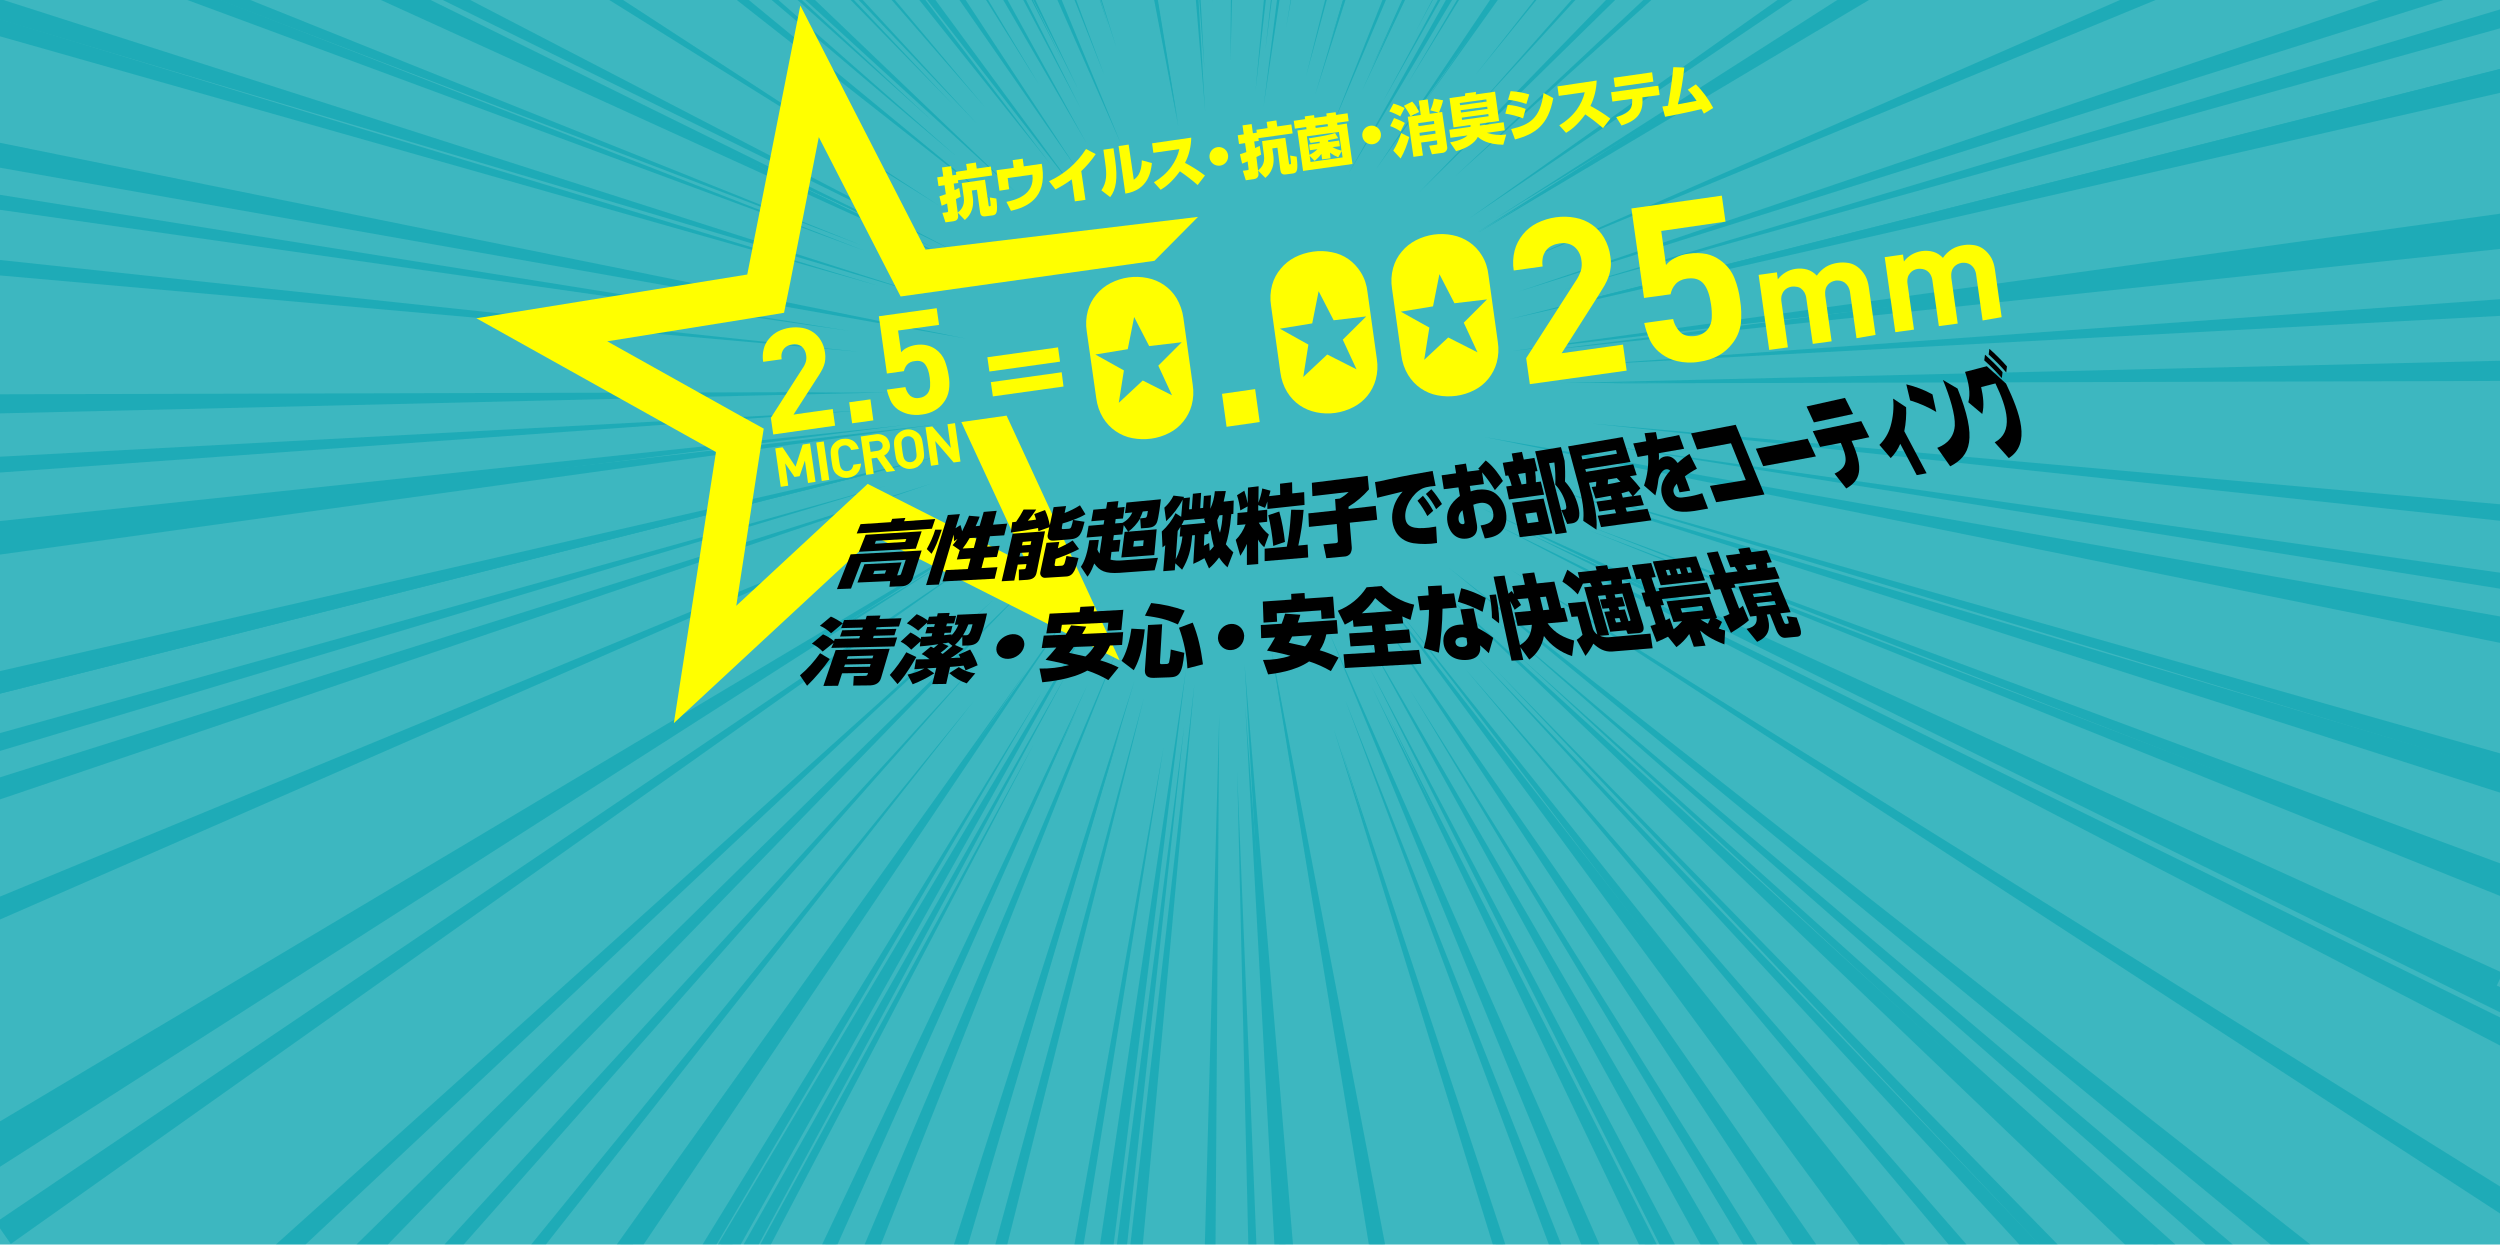 <?xml version="1.0" encoding="utf-8"?>
<!-- Generator: Adobe Illustrator 25.2.0, SVG Export Plug-In . SVG Version: 6.00 Build 0)  -->
<svg version="1.1" id="レイヤー_1" xmlns="http://www.w3.org/2000/svg" xmlns:xlink="http://www.w3.org/1999/xlink" x="0px"
	 y="0px" viewBox="0 0 1366 680" style="enable-background:new 0 0 1366 680;" xml:space="preserve">
<style type="text/css">
	.st0{fill:#3DB7C0;}
	.st1{clip-path:url(#SVGID_2_);}
	.st2{opacity:0.5;}
	.st3{fill:#00A0AE;}
	.st4{fill:#FFFF00;}
</style>
<g>
	<g id="レイヤー_2_1_">
		<g id="レイヤー_1-2">
			<rect class="st0" width="1366" height="680"/>
			<g>
				<defs>
					<rect id="SVGID_1_" width="1366" height="680"/>
				</defs>
				<clipPath id="SVGID_2_">
					<use xlink:href="#SVGID_1_"  style="overflow:visible;"/>
				</clipPath>
				<g class="st1">
					<g class="st2">
						<polygon class="st3" points="464,180.8 -358.1,63.6 -355.9,49.4 						"/>
						<polygon class="st3" points="1694.4,374.3 874.5,242.9 1696.6,360 						"/>
						<polygon class="st3" points="469.1,192.2 -332.1,121 -330.7,106.7 						"/>
						<polygon class="st3" points="1669.2,317 869.4,231.4 1670.6,302.6 						"/>
						<polygon class="st3" points="494.6,232.2 -203,320.7 -204.7,306.4 						"/>
						<polygon class="st3" points="1543.2,117.2 843.9,191.5 1541.5,102.9 						"/>
						<polygon class="st3" points="470.9,134.1 -325.1,-169.9 -319.9,-183.3 						"/>
						<polygon class="st3" points="1658.4,606.9 867.6,289.5 1663.7,593.5 						"/>
						<polygon class="st3" points="503.1,160.5 -163.9,-38 -159.6,-51.7 						"/>
						<polygon class="st3" points="1498.1,475.4 835.5,263.2 1502.4,461.6 						"/>
						<polygon class="st3" points="524.1,138.6 -59.7,-148.1 -53.2,-160.9 						"/>
						<polygon class="st3" points="1391.7,584.6 814.4,285.1 1398.2,571.7 						"/>
						<polygon class="st3" points="485.6,124 -252.3,-220.8 -246.1,-233.8 						"/>
						<polygon class="st3" points="1584.6,657.4 852.9,299.6 1590.8,644.4 						"/>
						<polygon class="st3" points="530.2,146.6 -29,-107.9 -22.9,-121 						"/>
						<polygon class="st3" points="1361.4,544.6 808.3,277.1 1367.5,531.6 						"/>
						<polygon class="st3" points="511.8,136.2 -121.3,-159.7 -115.1,-172.6 						"/>
						<polygon class="st3" points="1453.6,596.3 826.7,287.4 1459.8,583.3 						"/>
						<polygon class="st3" points="480.1,156.2 -278.4,-59.2 -274.4,-73 						"/>
						<polygon class="st3" points="1612.9,496.7 858.4,267.4 1616.9,482.9 						"/>
						<polygon class="st3" points="527.8,185 -39.3,84.7 -36.6,70.6 						"/>
						<polygon class="st3" points="1375.1,353.1 810.7,238.7 1377.8,338.9 						"/>
						<polygon class="st3" points="522.8,85.6 -67.6,-413.8 -58.2,-424.7 						"/>
						<polygon class="st3" points="1396.7,848.3 815.7,338 1406.1,837.4 						"/>
						<polygon class="st3" points="546.9,113.4 52.9,-274.7 61.9,-285.9 						"/>
						<polygon class="st3" points="1276.6,709.6 791.6,310.2 1285.7,698.3 						"/>
						<polygon class="st3" points="472.3,137 -317.9,-155.6 -312.8,-169.1 						"/>
						<polygon class="st3" points="1651.3,592.7 866.2,286.7 1656.4,579.2 						"/>
						<polygon class="st3" points="513.5,112.6 -113.2,-278.1 -105.5,-290.2 						"/>
						<polygon class="st3" points="1444,713.8 825,311 1451.7,701.7 						"/>
						<polygon class="st3" points="538.3,58.7 8.9,-549.3 19.9,-558.7 						"/>
						<polygon class="st3" points="1318.6,982.3 800.2,365 1329.6,972.9 						"/>
						<polygon class="st3" points="555.8,105.7 97,-313.3 106.9,-323.8 						"/>
						<polygon class="st3" points="1231.6,747.5 782.7,317.9 1241.5,737 						"/>
						<polygon class="st3" points="533.7,67.5 -13.8,-505.1 -3.3,-514.9 						"/>
						<polygon class="st3" points="1341.8,938.6 804.8,356.2 1352.3,928.7 						"/>
						<polygon class="st3" points="589.3,106.2 263.7,-311.9 275.2,-320.6 						"/>
						<polygon class="st3" points="1063.3,744.3 749.2,317.4 1074.8,735.6 						"/>
						<polygon class="st3" points="510,66.6 -132,-509.1 -122.3,-519.8 						"/>
						<polygon class="st3" points="1460.8,943.4 828.5,357.1 1470.5,932.7 						"/>
						<polygon class="st3" points="567.7,46.2 155.2,-612.7 167.5,-620.2 						"/>
						<polygon class="st3" points="1171,1043.9 770.8,377.5 1183.3,1036.3 						"/>
						<polygon class="st3" points="580.7,33.6 219.9,-675.9 232.7,-682.3 						"/>
						<polygon class="st3" points="1105.8,1106 757.8,390 1118.7,1099.6 						"/>
						<polygon class="st3" points="593.7,78.3 285.2,-452.1 297.7,-459.2 						"/>
						<polygon class="st3" points="1040.8,882.8 744.8,345.3 1053.3,875.8 						"/>
						<polygon class="st3" points="521,57.5 -77.3,-554.6 -67,-564.5 						"/>
						<polygon class="st3" points="1405.5,988.2 817.5,366.1 1415.8,978.2 						"/>
						<polygon class="st3" points="589.2,48.9 262.5,-599.8 275.4,-606.2 						"/>
						<polygon class="st3" points="1063.1,1029.8 749.3,374.8 1076,1023.5 						"/>
						<polygon class="st3" points="574.2,90 188.3,-393 199.6,-401.9 						"/>
						<polygon class="st3" points="1138.9,825.5 764.3,333.7 1150.2,816.7 						"/>
						<polygon class="st3" points="590.5,59.3 269.2,-547.4 282,-554 						"/>
						<polygon class="st3" points="1056.5,977.7 748,364.3 1069.3,971 						"/>
						<polygon class="st3" points="643.9,69.5 535.4,-498.7 549.6,-501.2 						"/>
						<polygon class="st3" points="789,924.8 694.6,354.2 803.1,922.3 						"/>
						<polygon class="st3" points="589,93.2 262.1,-377.3 274,-385.3 						"/>
						<polygon class="st3" points="1064.5,809 749.5,330.4 1076.4,800.9 						"/>
						<polygon class="st3" points="609.9,25.7 365.8,-716.4 379.5,-720.8 						"/>
						<polygon class="st3" points="959,1144.4 728.6,397.9 972.7,1140 						"/>
						<polygon class="st3" points="612.7,79.1 379.6,-448.8 392.9,-454.4 						"/>
						<polygon class="st3" points="945.6,878.1 725.8,344.5 958.9,872.4 						"/>
						<polygon class="st3" points="605.7,14.4 344.8,-772.9 358.5,-777.4 						"/>
						<polygon class="st3" points="980,1201 732.8,409.2 993.7,1196.6 						"/>
						<polygon class="st3" points="603.5,41.3 333.9,-638.4 347.4,-643.6 						"/>
						<polygon class="st3" points="991.1,1067.2 735,382.4 1004.6,1062 						"/>
						<polygon class="st3" points="662.5,2.2 628.4,-836.3 642.8,-836.7 						"/>
						<polygon class="st3" points="695.7,1260.4 676,421.5 710.1,1259.9 						"/>
						<polygon class="st3" points="643.6,66.6 533.8,-513.1 548,-515.6 						"/>
						<polygon class="st3" points="790.5,939.2 694.9,357.1 804.7,936.7 						"/>
						<polygon class="st3" points="658.5,61 608.2,-541.5 622.6,-542.6 						"/>
						<polygon class="st3" points="715.9,966.2 680,362.6 730.3,965.2 						"/>
						<polygon class="st3" points="686,49.7 745.6,-599.4 759.9,-597.9 						"/>
						<polygon class="st3" points="578.6,1021.6 652.6,373.9 592.9,1023 						"/>
						<polygon class="st3" points="702.7,15.4 829.2,-771.4 843.4,-769 						"/>
						<polygon class="st3" points="495.1,1192.7 635.8,408.2 509.3,1195.1 						"/>
						<polygon class="st3" points="691.4,27.3 772.8,-711.5 787.1,-709.8 						"/>
						<polygon class="st3" points="551.4,1133.5 647.1,396.3 565.7,1135.2 						"/>
						<polygon class="st3" points="690.4,58.3 767.8,-556.8 782.1,-554.8 						"/>
						<polygon class="st3" points="556.4,978.5 648.1,365.3 570.7,980.4 						"/>
						<polygon class="st3" points="658.1,38.1 606.2,-656.3 620.5,-657.2 						"/>
						<polygon class="st3" points="718,1080.8 680.4,385.5 732.3,1079.9 						"/>
						<polygon class="st3" points="672.3,33.5 677.3,-680 691.7,-679.8 						"/>
						<polygon class="st3" points="646.8,1103.4 666.2,390.2 661.2,1103.7 						"/>
						<polygon class="st3" points="718.6,51.7 909.2,-590.8 923,-586.5 						"/>
						<polygon class="st3" points="415.5,1010.2 619.9,371.9 429.3,1014.4 						"/>
						<polygon class="st3" points="749,38.1 1061.6,-659.8 1074.7,-653.8 						"/>
						<polygon class="st3" points="263.8,1077.4 589.5,385.5 276.9,1083.4 						"/>
						<polygon class="st3" points="725.9,26.5 945.6,-716.7 959.3,-712.5 						"/>
						<polygon class="st3" points="379.2,1136.1 612.6,397.1 392.9,1140.3 						"/>
						<polygon class="st3" points="727.6,69.9 954.2,-500.7 967.5,-495.2 						"/>
						<polygon class="st3" points="371,918.9 610.9,353.8 384.3,924.3 						"/>
						<polygon class="st3" points="736.7,95.1 1000.5,-375.4 1012.9,-368.2 						"/>
						<polygon class="st3" points="325.6,791.8 601.8,328.5 338,799 						"/>
						<polygon class="st3" points="713.5,42.1 883.6,-638.4 897.6,-634.8 						"/>
						<polygon class="st3" points="440.9,1058.4 625,381.5 454.9,1062.1 						"/>
						<polygon class="st3" points="744.2,49.6 1037.3,-602.1 1050.4,-596.1 						"/>
						<polygon class="st3" points="288.1,1019.7 594.3,374 301.2,1025.8 						"/>
						<polygon class="st3" points="755.4,55.9 1093.9,-571.3 1106.5,-564.3 						"/>
						<polygon class="st3" points="232,987.9 583.1,367.7 244.6,994.9 						"/>
						<polygon class="st3" points="778.4,24 1208.8,-730.8 1221.3,-723.5 						"/>
						<polygon class="st3" points="117.2,1147.2 560.1,399.6 129.7,1154.4 						"/>
						<polygon class="st3" points="769.2,45.6 1163,-623.2 1175.4,-615.8 						"/>
						<polygon class="st3" points="163.1,1039.4 569.3,378.1 175.5,1046.8 						"/>
						<polygon class="st3" points="751.8,92.5 1076.3,-389.1 1088.1,-380.9 						"/>
						<polygon class="st3" points="250.4,804.6 586.7,331.2 262.2,812.8 						"/>
						<polygon class="st3" points="773.5,17.2 1184.4,-764.5 1197.1,-757.7 						"/>
						<polygon class="st3" points="141.4,1181.3 565,406.4 154.1,1188.2 						"/>
						<polygon class="st3" points="806.2,40.9 1348.2,-647.4 1359.4,-638.4 						"/>
						<polygon class="st3" points="-20.9,1062 532.3,382.8 -9.6,1071 						"/>
						<polygon class="st3" points="777.6,57.1 1204.9,-565.9 1216.7,-557.6 						"/>
						<polygon class="st3" points="121.8,981.3 560.9,366.5 133.6,989.5 						"/>
						<polygon class="st3" points="775.3,105.2 1194.3,-326.1 1204.5,-315.9 						"/>
						<polygon class="st3" points="134,739.6 563.2,318.4 144.2,749.7 						"/>
						<polygon class="st3" points="801.6,64.6 1325.8,-529 1336.6,-519.3 						"/>
						<polygon class="st3" points="1.9,943 536.9,359 12.6,952.6 						"/>
						<polygon class="st3" points="795.2,96.2 1294.4,-371.4 1304.1,-360.8 						"/>
						<polygon class="st3" points="34.4,784.5 543.2,327.4 44.1,795.1 						"/>
						<polygon class="st3" points="802.7,119.4 1332.6,-256.1 1340.8,-244.2 						"/>
						<polygon class="st3" points="-2.3,667.9 535.8,304.2 5.9,679.7 						"/>
						<polygon class="st3" points="828.6,144.1 1463.1,-133.2 1468.7,-120 						"/>
						<polygon class="st3" points="-130.2,543.6 509.9,279.5 -124.6,556.9 						"/>
						<polygon class="st3" points="817.2,119.3 1405.4,-256.7 1413.1,-244.5 						"/>
						<polygon class="st3" points="-74.6,668.1 521.2,304.3 -66.9,680.3 						"/>
						<polygon class="st3" points="807,127 1354.1,-218.4 1361.7,-206.2 						"/>
						<polygon class="st3" points="-23.2,629.8 531.5,296.6 -15.6,642.1 						"/>
						<polygon class="st3" points="858.3,165.9 1612.8,-24.7 1616.2,-10.7 						"/>
						<polygon class="st3" points="-277.7,434.3 480.2,257.7 -274.3,448.3 						"/>
						<polygon class="st3" points="807.3,127.4 1355.9,-216.2 1363.5,-203.9 						"/>
						<polygon class="st3" points="-25,627.6 531.2,296.2 -17.4,639.8 						"/>
						<polygon class="st3" points="866.3,199.4 1653.8,142.8 1654.8,157.1 						"/>
						<polygon class="st3" points="-316.2,266.5 472.2,224.2 -315.4,280.9 						"/>
						<polygon class="st3" points="826,191.8 1452,104.8 1453.8,119.1 						"/>
						<polygon class="st3" points="-115.3,304.6 512.5,231.8 -113.5,318.8 						"/>
						<polygon class="st3" points="852.4,209.3 1584.7,191.9 1584.9,206.3 						"/>
						<polygon class="st3" points="-246.4,217.3 486.1,214.4 -246.2,231.7 						"/>
						<polygon class="st3" points="824,174.6 1441.1,18.8 1444.5,32.8 						"/>
						<polygon class="st3" points="-106,390.9 514.5,249 -102.6,404.9 						"/>
						<polygon class="st3" points="876.8,209.5 1706.9,192.8 1707.1,207.2 						"/>
						<polygon class="st3" points="-368.6,216.4 461.7,214.2 -368.4,230.8 						"/>
						<polygon class="st3" points="829.2,159.5 1466.8,-56.6 1471.3,-42.9 						"/>
						<polygon class="st3" points="-132.8,466.6 509.3,264.1 -128.3,480.3 						"/>
						<polygon class="st3" points="854.4,158.3 1593,-62.8 1597,-49 						"/>
						<polygon class="st3" points="-258.5,472.7 484.1,265.4 -254.5,486.5 						"/>
					</g>
				</g>
			</g>
			<polygon class="st4" points="525.3,230.6 527.2,234.8 561.4,308.6 488.9,271.9 474.1,264.4 461.9,275.7 402.3,331 414.7,250.6 
				417.3,234.2 402.8,226.2 331.8,186.5 412.1,173.6 428.4,170.9 431.7,154.7 447.4,74.9 484.5,147.2 492.1,162 630.8,142.5 
				654.6,118.5 505.7,136.4 437.3,3 408.3,150 260.3,173.9 391.2,247 368.2,395.1 478.1,293.2 611.8,360.8 550,227.1 			"/>
			<path class="st4" d="M441.5,263.9l-1.7-12.2l-2.9,8.5l-2.8,0.4l-5.1-7.4l1.7,12.2l-4.1,0.6l-3-21l4-0.6l7.1,10.6l3.9-12.1l4-0.6
				l3,21L441.5,263.9z"/>
			<path class="st4" d="M449,262.8l-3-21l4.1-0.6l3,21L449,262.8z"/>
			<path class="st4" d="M469.8,256.3c-0.3,0.9-0.8,1.6-1.4,2.3c-0.6,0.7-1.3,1.2-2.1,1.6c-0.8,0.4-1.8,0.7-2.7,0.8
				c-1.1,0.2-2.2,0.1-3.2-0.1c-1-0.3-1.9-0.7-2.8-1.4c-0.6-0.4-1.1-0.9-1.5-1.5c-0.4-0.6-0.7-1.2-0.9-1.8c-0.2-0.7-0.4-1.4-0.5-2.2
				c-0.1-0.8-0.3-1.6-0.4-2.5s-0.2-1.8-0.3-2.5c-0.1-0.7-0.1-1.5-0.1-2.2c0-0.7,0.1-1.4,0.3-2c0.2-0.7,0.6-1.3,1-1.9
				c0.6-0.8,1.4-1.5,2.3-2.1c0.9-0.5,2-0.9,3.1-1c0.9-0.1,1.9-0.1,2.8,0c0.9,0.2,1.7,0.5,2.5,0.9c0.8,0.5,1.5,1.1,2,1.8
				c0.6,0.8,1.1,1.8,1.4,2.8l-4.2,0.6c-0.3-0.8-0.8-1.5-1.5-2c-0.7-0.5-1.6-0.7-2.5-0.5c-0.5,0.1-1,0.2-1.5,0.5
				c-0.4,0.2-0.7,0.6-1,0.9c-0.2,0.2-0.3,0.5-0.4,0.8c-0.1,0.4-0.2,0.7-0.2,1.1c0,0.6,0,1.1,0.1,1.7c0.1,0.7,0.2,1.5,0.3,2.5
				s0.3,1.8,0.4,2.5c0.1,0.6,0.2,1.1,0.4,1.6c0.1,0.4,0.3,0.7,0.5,1c0.2,0.2,0.4,0.5,0.6,0.7c0.4,0.3,0.8,0.5,1.2,0.6
				c0.5,0.1,1,0.2,1.6,0.1c0.9-0.1,1.7-0.5,2.3-1.2c0.5-0.7,0.8-1.5,0.9-2.3l4.2-0.6C470.4,254.3,470.2,255.3,469.8,256.3z"/>
			<path class="st4" d="M484.5,257.9l-5.3-7.8l-3,0.4l1.2,8.4l-4.1,0.6l-3-21l8.2-1.2c1-0.2,2-0.1,2.9,0.1c0.8,0.2,1.6,0.6,2.4,1.1
				c0.7,0.5,1.2,1.1,1.6,1.9c0.4,0.8,0.7,1.6,0.8,2.4c0.1,0.7,0.1,1.3,0,2c-0.2,1.2-0.8,2.2-1.7,3.1c-0.4,0.4-0.9,0.7-1.4,1l6,8.4
				L484.5,257.9z M481.1,241.4c-0.7-0.5-1.5-0.6-2.3-0.5l-3.9,0.5l0.8,5.5l3.9-0.6c0.8-0.1,1.5-0.5,2.1-1.1c0.5-0.6,0.7-1.4,0.5-2.1
				C482.2,242.5,481.8,241.9,481.1,241.4L481.1,241.4z"/>
			<path class="st4" d="M504.8,246.9c0.1,0.7,0.1,1.5,0.1,2.2c0,0.7-0.1,1.4-0.4,2c-0.2,0.7-0.6,1.3-1,1.9c-0.6,0.8-1.4,1.5-2.2,2.1
				c-1,0.5-2,0.9-3.1,1c-2.1,0.4-4.3-0.2-6-1.5c-0.6-0.4-1.1-0.9-1.5-1.5c-0.4-0.6-0.7-1.2-0.9-1.9c-0.2-0.7-0.4-1.4-0.5-2.2
				c-0.1-0.8-0.3-1.6-0.4-2.5s-0.2-1.8-0.3-2.5c-0.1-0.7-0.1-1.5-0.1-2.2c0-0.7,0.1-1.4,0.3-2c0.2-0.7,0.6-1.3,1-1.9
				c0.6-0.8,1.4-1.5,2.3-2.1c2.8-1.7,6.4-1.6,9.1,0.5c0.6,0.4,1.1,0.9,1.5,1.5c0.4,0.6,0.7,1.2,0.9,1.8c0.2,0.7,0.4,1.4,0.5,2.2
				c0.1,0.8,0.3,1.6,0.4,2.5S504.7,246.1,504.8,246.9z M500,242.4c-0.1-0.5-0.2-1.1-0.4-1.6c-0.1-0.4-0.3-0.7-0.5-1
				c-0.2-0.2-0.4-0.5-0.6-0.6c-0.4-0.3-0.8-0.5-1.2-0.7c-1-0.3-2.1-0.1-3.1,0.4c-0.4,0.3-0.7,0.6-1,1c-0.2,0.2-0.3,0.5-0.4,0.8
				c-0.1,0.4-0.2,0.7-0.2,1.1c0,0.6,0,1.1,0.1,1.7c0.1,0.7,0.2,1.5,0.3,2.5s0.3,1.8,0.4,2.5c0.1,0.5,0.2,1.1,0.4,1.6
				c0.1,0.4,0.3,0.7,0.5,1c0.2,0.2,0.4,0.5,0.6,0.7c0.4,0.3,0.8,0.5,1.2,0.6c0.5,0.1,1.1,0.2,1.6,0.1c0.5-0.1,1-0.2,1.5-0.5
				c0.4-0.3,0.7-0.6,1-1c0.2-0.2,0.3-0.5,0.4-0.8c0.1-0.4,0.2-0.7,0.2-1.1c0-0.6,0-1.1-0.1-1.7c-0.1-0.7-0.2-1.5-0.3-2.5
				S500.1,243.1,500,242.4z"/>
			<path class="st4" d="M521.1,252.7L511,241l1.8,12.9l-4.1,0.6l-3-21l3.7-0.5l10.1,11.7l-1.8-12.9l4.1-0.6l3,21L521.1,252.7z"/>
			<path class="st4" d="M422.5,237.4l-1.3-9.1l17.3-27c0.8-1.1,1.4-2.3,1.8-3.6c0.3-1.1,0.4-2.3,0.2-3.5c-0.2-1.8-1-3.6-2.4-4.8
				c-1.5-1.2-3.4-1.6-5.2-1.2c-0.8,0.1-1.6,0.4-2.4,0.7c-1.6,0.7-2.8,2.1-3.3,3.9c-0.3,1.1-0.3,2.3-0.1,3.5l-10.1,1.4
				c-0.4-2.3-0.3-4.7,0.3-7c0.5-2.1,1.5-4,2.9-5.6c1.4-1.7,3-3,4.9-4c4.2-2.1,8.9-2.7,13.5-1.9c2.1,0.4,4.1,1.2,5.8,2.4
				c1.7,1.2,3.2,2.8,4.2,4.6c1.2,2,1.9,4.3,2.2,6.6c0.2,1.2,0.2,2.4,0.1,3.7c-0.1,1.1-0.3,2.2-0.7,3.2c-0.4,1.1-0.9,2.2-1.5,3.2
				c-0.6,1.1-1.3,2.2-2.1,3.4l-13,20.2l21.4-3l1.3,9.1L422.5,237.4z"/>
			<path class="st4" d="M465.6,231.3l-1.6-11.5l11.6-1.6l1.6,11.5L465.6,231.3z"/>
			<path class="st4" d="M518.5,213.1c-0.4,2.6-1.4,5-3.1,7.1c-1.2,1.6-2.7,2.9-4.4,3.9c-2.2,1.3-4.6,2.1-7.2,2.4
				c-2.5,0.4-5.2,0.3-7.7-0.3c-1.9-0.5-3.7-1.3-5.4-2.4c-1.8-1.3-3.3-3-4.2-5.1c-0.8-1.9-1.5-3.8-1.9-5.8l10.1-1.4
				c0.4,1.8,1.3,3.5,2.7,4.8c1.4,1.1,3.2,1.5,5,1.1c1.8-0.2,3.4-1.1,4.5-2.5c0.8-1.1,1.2-2.4,1.3-3.7c0.1-1.6,0-3.2-0.2-4.9
				c-0.4-3.2-1.3-5.6-2.5-7.2c-1.2-1.6-3.1-2.2-5.6-1.8c-1.7,0.1-3.3,0.8-4.4,2.1c-0.8,1-1.3,2.1-1.6,3.4l-9.3,1.3l-4.4-31.3
				l31.6-4.4l1.3,9.1l-22.4,3.1l1.7,11.9c0.8-1,1.8-1.8,3-2.4c1.5-0.8,3.2-1.3,4.9-1.6c2.1-0.3,4.2-0.3,6.2,0.2
				c1.7,0.4,3.3,1.1,4.7,2.1c2.3,1.6,4.1,3.9,5.1,6.5c0.9,2.5,1.6,5,2,7.6C518.8,207.6,518.9,210.4,518.5,213.1z"/>
			<path class="st4" d="M579.2,197.6l-38.6,5.4l-1.1-7.8l38.6-5.4L579.2,197.6z M581.1,211.2l-38.6,5.4l-1.1-7.8l38.7-5.4
				L581.1,211.2z"/>
			<path class="st4" d="M670.2,233.2l-2.5-18l18.1-2.6l2.5,18L670.2,233.2z"/>
			<path class="st4" d="M835.9,209.9l-2-14.2l27.1-42.2c1.2-1.7,2.1-3.6,2.8-5.6c0.5-1.8,0.6-3.7,0.3-5.5c-0.3-2.9-1.6-5.6-3.8-7.5
				c-2.1-1.7-4.8-2.4-8.2-1.9c-1.3,0.2-2.6,0.5-3.8,1.1c-1.2,0.5-2.3,1.3-3.2,2.3c-0.9,1.1-1.6,2.4-2,3.8c-0.4,1.8-0.5,3.6-0.2,5.4
				l-15.8,2.2c-0.6-3.6-0.4-7.4,0.5-10.9c0.8-3.2,2.4-6.2,4.5-8.8c2.1-2.6,4.7-4.7,7.7-6.2c6.5-3.2,13.9-4.3,21-2.9
				c3.3,0.6,6.4,1.9,9.1,3.8c2.7,1.9,4.9,4.3,6.6,7.2c1.8,3.2,3,6.6,3.4,10.2c0.3,1.9,0.4,3.8,0.2,5.7c-0.2,1.7-0.5,3.4-1.1,5.1
				c-0.6,1.7-1.4,3.4-2.3,5c-1,1.7-2.1,3.5-3.3,5.4L853.3,193l33.5-4.7l2,14.2L835.9,209.9z"/>
			<path class="st4" d="M951.2,176.9c-0.6,4-2.2,7.8-4.8,11c-1.9,2.4-4.2,4.5-6.9,6.1c-3.4,2-7.3,3.2-11.2,3.7
				c-4,0.7-8.1,0.5-12-0.4c-3-0.7-5.8-2-8.3-3.8c-2.8-2-5.1-4.7-6.6-7.9c-1.3-2.9-2.3-6-3-9.1l15.8-2.2c0.6,2.9,2.1,5.5,4.2,7.5
				c1.9,1.6,4.5,2.2,7.8,1.8c2.8-0.3,5.4-1.7,7.1-3.9c1.2-1.7,1.9-3.7,2-5.8c0.1-2.5,0-5.1-0.4-7.6c-0.7-5-2-8.8-4-11.2
				s-4.9-3.4-8.7-2.9c-3.2,0.4-5.5,1.5-6.9,3.3c-1.3,1.5-2.1,3.3-2.5,5.3l-14.5,2l-6.9-48.9l49.4-7l2,14.2l-35.1,5.1l2.6,18.6
				c1.3-1.6,2.9-2.8,4.8-3.8c2.4-1.3,5-2.1,7.7-2.4c3.2-0.5,6.5-0.4,9.7,0.2c2.6,0.6,5.1,1.7,7.3,3.3c3.6,2.5,6.4,6,8,10.1
				c1.5,3.8,2.5,7.8,3,11.9C951.5,168.3,951.6,172.6,951.2,176.9z"/>
			<path class="st4" d="M1014.4,184.8l-3.5-24.8c-0.1-1.2-0.5-2.4-1.1-3.5c-0.5-0.8-1.1-1.5-1.9-2.1c-0.7-0.5-1.5-0.8-2.4-1
				c-0.8-0.1-1.6-0.2-2.4-0.1c-0.8,0.1-1.6,0.4-2.3,0.7c-0.8,0.4-1.4,0.9-2,1.5c-0.6,0.7-1.1,1.6-1.3,2.5c-0.3,1.1-0.3,2.3-0.2,3.5
				l3.5,25l-10.3,1.4l-3.5-24.7c-0.1-1.2-0.5-2.4-1.1-3.5c-0.5-0.8-1.1-1.5-1.9-2.1c-0.7-0.5-1.5-0.8-2.4-0.9
				c-0.8-0.1-1.6-0.2-2.5-0.1c-0.8,0.1-1.6,0.4-2.3,0.7c-0.8,0.4-1.4,0.9-2,1.6c-0.6,0.7-1,1.6-1.3,2.5c-0.3,1.2-0.3,2.4-0.1,3.6
				l3.5,24.8l-10.2,1.4l-5.8-41l10-1.4l0.5,3.8c1.2-1.5,2.6-2.8,4.3-3.8c1.6-1,3.5-1.6,5.4-1.9c2.1-0.3,4.3-0.2,6.4,0.4
				c2,0.6,3.8,1.8,5.2,3.3c1.3-1.9,3-3.5,5-4.8c2-1.2,4.3-1.9,6.6-2.2c1.9-0.3,3.9-0.2,5.8,0.1c1.7,0.3,3.3,1,4.8,2.1
				c1.8,1.3,3.2,3,4.3,4.9c1,1.9,1.6,4,1.9,6.1l3.7,26.2L1014.4,184.8z"/>
			<path class="st4" d="M1083.3,175.1l-3.5-24.8c-0.1-1.2-0.5-2.4-1.1-3.5c-0.5-0.8-1.1-1.5-1.9-2.1c-0.7-0.5-1.5-0.8-2.4-1
				c-0.8-0.1-1.6-0.2-2.4-0.1c-0.8,0.1-1.6,0.4-2.3,0.7c-0.8,0.4-1.4,0.9-2,1.5c-0.6,0.7-1.1,1.6-1.3,2.5c-0.3,1.1-0.3,2.3-0.2,3.5
				l3.5,25l-10.3,1.4l-3.5-24.7c-0.1-1.2-0.5-2.4-1.1-3.5c-0.9-1.6-2.5-2.7-4.3-3c-0.8-0.1-1.6-0.2-2.5-0.1
				c-0.8,0.1-1.6,0.4-2.3,0.7c-0.8,0.4-1.4,0.9-2,1.6c-0.6,0.7-1.1,1.6-1.3,2.5c-0.3,1.2-0.3,2.4-0.1,3.6l3.5,24.8l-10.2,1.4
				l-5.8-41l10-1.4l0.5,3.8c2.3-3.1,5.8-5.1,9.7-5.7c2.1-0.3,4.3-0.2,6.4,0.4c2,0.6,3.8,1.8,5.2,3.3c1.3-1.9,3-3.5,5-4.8
				c2-1.2,4.3-1.9,6.6-2.2c1.9-0.3,3.9-0.2,5.8,0.1c1.7,0.3,3.3,1,4.8,2.1c1.8,1.3,3.2,3,4.3,4.9c1,1.9,1.6,4,1.9,6.1l3.7,26.2
				L1083.3,175.1z"/>
			<path class="st4" d="M642.9,163c-3.5-5.8-9.3-9.8-16-11.1c-6.8-1.4-13.9-0.4-20.1,2.8c-2.9,1.5-5.6,3.6-7.7,6.2
				c-2.2,2.6-3.8,5.6-4.7,8.9c-1,3.7-1.2,7.5-0.6,11.3l5.2,36.5c0.5,3.8,1.7,7.4,3.7,10.7c1.8,2.9,4.1,5.4,6.9,7.3
				c2.8,1.9,5.8,3.2,9.1,3.8c6.8,1.3,13.9,0.4,20.1-2.8c3-1.5,5.6-3.6,7.7-6.2c2.1-2.6,3.7-5.6,4.6-8.9c1-3.7,1.2-7.5,0.6-11.3
				l-5.1-36.5C646.1,169.9,644.8,166.3,642.9,163z M632.9,199.8l7.5,16.2l-16-8.1l-13.1,12.2l2.8-17.7l-15.6-8.7l17.7-2.9l3.5-17.6
				l8.2,15.9l17.8-2.1L632.9,199.8z"/>
			<path class="st4" d="M743.6,148.9c-1.8-2.9-4.1-5.4-6.8-7.3c-2.7-1.9-5.8-3.2-9.1-3.8c-3.4-0.7-6.9-0.8-10.3-0.3
				c-3.4,0.5-6.8,1.5-9.9,3.1c-2.9,1.5-5.6,3.6-7.7,6.2c-2.2,2.6-3.8,5.6-4.7,8.9c-1,3.7-1.2,7.5-0.6,11.3l5.1,36.5
				c0.5,3.8,1.7,7.4,3.7,10.7c1.8,2.9,4.1,5.4,6.9,7.3c2.8,1.9,5.8,3.1,9.1,3.8c6.8,1.4,13.9,0.4,20.1-2.8c6-3,10.5-8.5,12.3-15.1
				c1-3.7,1.2-7.5,0.6-11.3l-5.1-36.5C746.8,155.8,745.6,152.1,743.6,148.9z M733.7,185.6l7.5,16.2l-16-8.1L712.1,206l2.8-17.7
				l-15.6-8.7l17.7-2.9l3.5-17.6l8.2,15.9l17.8-2.1L733.7,185.6z"/>
			<path class="st4" d="M809.7,139.6c-3.5-5.8-9.3-9.8-16-11.1c-6.8-1.4-13.9-0.4-20.1,2.8c-2.9,1.5-5.6,3.6-7.7,6.2
				c-2.2,2.6-3.8,5.6-4.7,8.9c-1,3.7-1.2,7.5-0.6,11.3l5.1,36.5c0.5,3.8,1.7,7.4,3.7,10.7c1.8,2.9,4.1,5.4,6.9,7.3
				c2.8,1.9,5.8,3.2,9.1,3.8c6.8,1.3,13.9,0.4,20.1-2.8c3-1.5,5.6-3.6,7.7-6.2c2.1-2.6,3.7-5.6,4.6-8.9c1-3.7,1.2-7.5,0.6-11.3
				l-5.1-36.5C812.9,146.5,811.7,142.8,809.7,139.6z M799.8,176.3l7.5,16.2l-16-8.1l-13.1,12.2L781,179l-15.6-8.7l17.6-2.9l3.5-17.6
				l8.2,15.9l17.8-2.1L799.8,176.3z"/>
			<path class="st4" d="M523.3,116.2l0.2,1.4c0.3,2.3-1.1,3.1-2.6,3.3l-4.3,0.6l-1.7-5.2l2.4-0.3c0.8-0.1,0.8-0.4,0.7-1l-0.5-3.8
				c-1.5,0.7-2.3,0.9-3,1.2l-1.2-5.1c0.9-0.3,2-0.7,3.5-1.2l-0.7-4.9l-3.3,0.5l-0.7-4.8l3.3-0.5l-0.7-4.9l5-0.7l0.7,5l2.1-0.3
				l-0.2-1.6l6.1-0.9l-0.5-3.4l5.3-0.8l0.5,3.3l7.7-1.1l0.7,4.9l-18.7,2.6l0.2,1.5l-2.5,0.3l0.5,3.6c1-0.5,1.7-0.8,2.5-1.2l0.8,4.8
				c-0.7,0.4-1.5,0.8-2.6,1.3L523.3,116.2c1.4-1.2,4-3.4,3.3-8.5l-1.1-7.7l12.7-1.8l2,14c0,0.3,0.1,0.6,0.5,0.5s0.6-0.1,0.6-0.5
				c-0.1-1.4-0.2-2.9-0.5-4.3l3.6,0.6c0.9,7.6,0.2,8.9-2.1,9.2l-3.8,0.5c-2.1,0.3-2.8-0.7-3-2.3l-1.7-12.2l-2.8,0.4l0.5,3.4
				c1.2,8.1-3,11.5-4.3,12.7L523.3,116.2z"/>
			<path class="st4" d="M569.2,89.5l0.3,1.9c2.4,16.8-8.3,21.8-17.1,23.8l-2.5-4.9c4.2-0.9,15.7-3.4,14.2-14.9l-13.5,1.9l0.8,6.1
				l-5.3,0.8L544.5,93l9.4-1.3l-0.6-4.2l5.5-0.8l0.6,4.2L569.2,89.5z"/>
			<path class="st4" d="M593.1,109.2l-5.8,0.8l-1.7-12c-2.8,2.1-5.8,3.9-8.9,5.5l-3.5-4.5c8.3-3.8,15.3-9.9,20.2-17.6l5.3,2.8
				c-2.3,3.4-4.9,6.5-7.9,9.3L593.1,109.2z"/>
			<path class="st4" d="M609.4,87.9c1.3,9.6,0.5,15.6-2.8,19.8l-4.8-3.7c3-4.4,3-8.8,2.1-14.9l-1-7.3l5.5-0.8L609.4,87.9z
				 M619.5,98.2c1.5-1.1,4.3-3.2,4.4-10.6l5.5,1.5c-0.5,5-2.2,14.7-14.5,16.7l-3.7-26l5.5-0.8L619.5,98.2z"/>
			<path class="st4" d="M650.9,75.2c-0.1,4.8-1.2,9.6-3.4,13.8c3.8,2,7.5,4.3,10.9,6.9l-4,5.2c-3.1-2.7-6.3-5.2-9.7-7.5
				c-4.4,6-8,8.6-10.5,10.1l-3.7-4.1c3.7-2.2,7-5,9.5-8.5c2.1-2.9,3.6-6.1,4.4-9.6l-14.2,2l-0.7-5.2L650.9,75.2z"/>
			<path class="st4" d="M671,84.7c0.4,2.8-1.5,5.4-4.3,5.8s-5.4-1.5-5.8-4.3c-0.4-2.8,1.5-5.4,4.3-5.8c0,0,0,0,0,0
				C668,80,670.6,81.9,671,84.7C671,84.7,671,84.7,671,84.7z"/>
			<path class="st4" d="M687.4,93.2l0.2,1.4c0.3,2.3-1.1,3.1-2.6,3.3l-4.3,0.6l-1.6-5.2l2.4-0.3c0.8-0.1,0.8-0.4,0.7-1l-0.5-3.8
				c-1.5,0.7-2.3,0.9-3,1.2l-1.2-5.1c0.9-0.3,2-0.7,3.5-1.2l-0.7-4.9l-3.3,0.5l-0.7-4.8l3.3-0.5l-0.7-4.9l5-0.7l0.7,5l2.1-0.3
				l-0.2-1.6l6.1-0.9l-0.5-3.4l5.3-0.8l0.5,3.3l7.7-1.1l0.7,4.9l-18.7,2.6l0.2,1.5l-2.5,0.3l0.5,3.6l2.5-1.2l0.8,4.8
				c-0.7,0.4-1.5,0.8-2.6,1.3L687.4,93.2c1.3-1.2,4-3.4,3.2-8.5l-1-7.6l12.7-1.8l2,14c0,0.3,0.1,0.6,0.5,0.5s0.6-0.1,0.6-0.5
				c-0.1-1.4-0.2-2.9-0.5-4.3l3.6,0.6c0.9,7.6,0.2,8.9-2.1,9.2l-3.8,0.5c-2.1,0.3-2.8-0.7-3-2.3L698,80.7l-2.8,0.4l0.5,3.4
				c1.2,8.1-3,11.5-4.3,12.7L687.4,93.2z"/>
			<path class="st4" d="M735.9,67.5l3.1,22.1l-27,3.8l-3.1-22.1l5-0.7l-0.2-1.2l-6.2,0.9l-0.6-4.3l6.2-0.9l-0.2-1.5l5.1-0.7l0.2,1.5
				l6.7-0.9l-0.2-1.5l5.1-0.7l0.2,1.5l6.3-0.9l0.6,4.3l-6.3,0.9l0.2,1.2L735.9,67.5z M728.1,80.4c1.5,0.9,3.2,1.5,4.9,1.9l-1.4-10.2
				l-17.5,2.4l1.4,10.1c1.6-0.8,3.1-1.8,4.4-3.1l-4.2,0.6l-0.4-3.1l5.8-0.8l-0.1-0.8c-2.7,0.4-3.5,0.5-4.9,0.7l-1-2.5
				c1.4-0.2,10.6-1.6,14.4-2.9l1.7,2.8l-5.5,1.1l0.1,1l5.9-0.8l0.4,3.1L728.1,80.4z M727,86.5l-4.6,0.6l-0.4-3
				c-1,1.4-2.3,2.7-3.7,3.8l-2.7-2.7l0.5,3.3l17.5-2.5l-0.5-3.4l-1.9,3.4c-1.6-0.7-3.1-1.6-4.5-2.6L727,86.5z M725.6,69l-0.2-1.2
				l-6.7,0.9l0.2,1.2L725.6,69z"/>
			<path class="st4" d="M754.5,73c0.4,2.8-1.5,5.4-4.3,5.8s-5.4-1.5-5.8-4.3c-0.4-2.8,1.5-5.4,4.3-5.8c0,0,0,0,0,0
				C751.6,68.3,754.1,70.2,754.5,73z"/>
			<path class="st4" d="M770,74.9c-1.1,4.1-2.6,8-4.7,11.7l-4-4.3c1.8-3,3.3-6.3,4.3-9.6L770,74.9z M761.7,64.5
				c2.1,0.7,4.1,1.6,5.9,2.7l-2.3,4.6c-1.8-1.2-3.7-2.2-5.7-2.9L761.7,64.5z M761.4,56.6c2.1,0.6,4.1,1.4,6.1,2.4l-2.4,4.6
				c-1.9-1.1-3.9-2-6-2.7L761.4,56.6z M771.6,55.5c1.6,1.7,2.9,3.6,3.8,5.7l-4.7,2.3c-1-2-2.2-3.9-3.6-5.7L771.6,55.5z M788.5,54.8
				c-0.5,2.3-1.3,4.5-2.2,6.6l1.7-0.2l2.7,18.9c0.4,1.4-0.5,2.9-1.9,3.3c-0.2,0-0.3,0.1-0.5,0.1l-5.9,0.8l-1.5-4.7l3.8-0.5
				c0.7-0.1,0.7-0.3,0.6-0.9l-0.2-1.5l-8.6,1.2l1,7.1l-5.2,0.7l-3.1-21.9l7.1-1l-1.1-7.8l4.9-0.7l1.1,7.9l4.9-0.7l-4.6-1.2
				c1-2,1.6-4.2,2-6.4L788.5,54.8z M774.9,67.3l0.2,1.6l8.6-1.2l-0.2-1.6L774.9,67.3z M775.6,72.6l0.2,1.6l8.6-1.2l-0.2-1.6
				L775.6,72.6z"/>
			<path class="st4" d="M821.4,79.1c-8.7-0.2-12.2-2.8-13.9-4.3c-1.7,3.5-6.5,6.4-11.9,7.8l-3.3-4.8c6-1.1,8.7-2.9,9.5-3.8l-9.3,1.3
				l-0.6-4.4l11.6-1.6c0-0.3,0-0.7,0-1l-9.3,1.3l-2.2-16l8.5-1.2c0-0.4,0-1.2,0.1-1.4l5.9-0.8c0,0.5-0.1,1-0.2,1.4l10.6-1.5l2.2,16
				l-10.5,1.5c0,0.3,0,0.7,0,1l13-1.8l0.6,4.4l-9.8,1.4c3.4,1.1,7,1.4,10.6,0.9L821.4,79.1z M797.6,56.3l0.2,1.2l14.5-2l-0.2-1.2
				L797.6,56.3z M798.1,60.2l0.2,1.3l14.5-2l-0.2-1.2L798.1,60.2z M798.7,64.3l0.2,1.2l14.5-2l-0.2-1.2L798.7,64.3z"/>
			<path class="st4" d="M832.2,64.7c-3.1-1.3-6.4-2.1-9.7-2.6l1.3-4.8c3.4,0.2,6.7,1,9.8,2.2L832.2,64.7z M825.7,70.5
				c10.2-2.3,15.9-5.9,17.7-19.7l5.3,2.8c-2.7,14.8-9.8,19.6-20.9,22.6L825.7,70.5z M834,56.8c-3.2-1.1-6.6-1.9-10-2.3l1.4-4.7
				c3.4,0.2,6.9,0.8,10.2,1.8L834,56.8z"/>
			<path class="st4" d="M872.4,44c-0.1,4.8-1.3,9.6-3.4,13.9c3.8,2,7.5,4.3,10.9,6.9l-4,5.2c-3.1-2.7-6.3-5.2-9.7-7.5
				c-4.4,6-8,8.6-10.5,10.1l-3.7-4.1c3.7-2.2,7-5.1,9.5-8.5c2.1-2.9,3.6-6.1,4.4-9.6l-14.2,2l-0.7-5.2L872.4,44z"/>
			<path class="st4" d="M883.1,64c8.4-2.5,8.9-5.5,8.7-10L881,55.5l-0.7-5.1l25.8-3.6l0.7,5.1l-9.4,1.3c0.7,8.9-3.3,12.7-11.4,15.4
				L883.1,64z M902.7,39.5l0.7,5.1l-21,3l-0.7-5.1L902.7,39.5z"/>
			<path class="st4" d="M908.3,58.2c0.8-0.1,1.1-0.1,3.1-0.4c1.7-9.5,2.5-16.8,2.9-21.1l6,0.2c-0.7,6.8-1.8,13.5-3.5,20.1
				c0.5-0.1,5.6-1,10.2-1.9c-1.4-2.2-3-4.2-4.8-6.1l4.4-2.9c3.8,3.7,7,8.1,9.5,12.9l-5.1,3.1c-0.5-1-0.7-1.4-1.3-2.5
				c-4.8,1.1-9.7,2.3-19.9,4.2L908.3,58.2z"/>
			<path d="M509.2,288.9l-41.1,2.6l2.1-5.1l16.6-1.1l0.7-1.8l7.2-0.5l-0.7,1.8l17-1.2L509.2,288.9z M468.5,318.3l3.8-10l20.3-1
				l-2.4,7.1l1.1-0.1c0.6,0,1-0.4,1.1-0.9l2.5-7.5l-24.4,1.3l-5.5,14.4l-7.7,0.3l7.5-19l38.8-2.1l-4.9,15.2
				c-0.8,2.5-3.2,4.3-5.9,4.3l-6.8,0.3l0.4-3.1L468.5,318.3z M500.4,299.8l-31.1,1.7l3.7-9.3l30.6-1.9L500.4,299.8z M495.2,294.5
				l-16.6,1l-0.6,1.6l16.6-1L495.2,294.5z M484.2,311.6l-6.4,0.3l-0.7,1.8l6.4-0.3L484.2,311.6z"/>
			<path d="M514.6,289.4c-2.4,7.1-3.4,9.5-5.6,13.2l-2.6-2.6c1.9-3.4,3.5-6.9,4.6-10.6L514.6,289.4z M524.4,300.6l-3.9-2.7
				c1-1.1,1.9-2.3,2.7-3.5l-1.9,1.3c-0.1-1.3-0.1-2.7-0.2-3.6l-8.1,27.3l-7,0.3l11.9-38.3l6.6-0.5l-2.4,7.7l2.7-1.7
				c0.4,1.1,0.7,2.3,0.9,3.4c1.4-2.7,2.7-5.6,3.8-8.5l5.8,0.5c-0.6,1.6-1.2,3.1-2.2,5.2l2.2-0.2l2.2-7.6l7.1-0.6l-2,7.6l7.7-0.6
				l-1.6,6.4l-7.8,0.5l-1.5,5.7l6.8-0.5l-1.5,6.1l-6.9,0.4l-1.5,5.7l8.7-0.5l-1.5,6.3l-28.5,1.5l1.8-6.2l12-0.6l1.5-5.7l-7.5,0.5
				L524.4,300.6z M532.1,299.4l1.5-5.6l-3.8,0.2c-1.1,2-2.4,3.9-3.8,5.7L532.1,299.4z"/>
			<path d="M567.4,290.2c-0.2-1.2-0.2-1.4-0.2-1.7c-2.2,0.5-8.2,1.6-14.9,2.5l0.8-5.7c0.4,0,0.6,0,2.1-0.2c1.5-2.1,2.9-4.4,4.1-6.7
				h6.9c-1.4,2.1-2.9,4.2-4.6,6.1c1-0.1,2.2-0.2,4.5-0.6c-0.3-1-0.6-2-1-3l5.9-2.2c1.2,2.6,2.1,5.4,2.6,8.3l2.1-9.9l6.8-0.6
				l-0.8,3.8c2.9-1.1,5.7-2.5,8.4-4.2l3,4.9c-2,1.2-4,2.1-6.2,2.9c-3.1,1.2-5.1,1.8-6.3,2.1l-0.4,2.1c-0.2,1.1,0.2,1,0.8,1l3.1-0.2
				c0.9-0.1,1.1-0.7,1.3-1.2c0.4-1.2,0.7-2.4,0.9-3.6l6.3,1c-1.6,6.2-2.3,9.2-8,9.6l-8.9,0.7c-3.1,0.2-3.4-2-3.3-2.8l0.9-4.5
				L567.4,290.2z M553.3,291.6l17.7-1.3l-4.5,22.1c-0.3,1.5-0.8,4.1-5.1,4.4l-4.7,0.3v-5.9l2.9-0.2c0.5,0,0.9-0.4,0.9-0.9l0.4-1.9
				l-4.8,0.3l-1.9,8.7l-6.9,0.4L553.3,291.6z M558.8,296.1l-0.4,1.9l4.7-0.3l0.4-2L558.8,296.1z M557.5,302.1l-0.5,2l4.8-0.3l0.4-2
				L557.5,302.1z M571.8,296.6l7-0.5l-0.8,3.5c2.8-1.2,5.6-2.6,8.1-4.3l3.5,4.7c-4.1,2.1-8.4,3.9-12.8,5.4l-0.5,2.8
				c-0.1,0.5-0.2,1.2,1,1.1l2.9-0.2c1-0.1,1.4-1.1,1.5-1.4s0.7-2.4,1-3.9l6.6,1.1c-1.4,5.5-2.5,9.9-6.7,10.1l-11.3,0.7
				c-1.4,0.2-2.6-0.7-2.9-2c-0.1-0.3,0-0.6,0-1L571.8,296.6z"/>
			<path d="M600.4,295c-0.2,1.8-0.5,3.6-0.8,5.3c0.3,0.8,0.7,1.5,1.2,2.2l1.4-9.5l-8.5,0.7l1.1-6.4l8.2-0.7l0.4-2.4l-7.1,0.6
				l1.1-6.3l7-0.6l0.6-3.5l6.1-0.6l-0.5,3.6l3.9-0.4l-0.9,6.3l-4,0.3l-0.3,2.4l4-0.3c2.4-1.2,4.3-3.2,5.4-5.7l-4,0.4l0.8-5.8
				l18.8-1.8c-0.3,2.8-1.2,10-2.1,12.5c-0.8,2.1-2.5,2.9-4.8,3.1l-4,0.3l-0.4-5.4c-1.7,2.8-3.9,5.3-6.5,7.2l15.5-1.3l-1.3,14.1
				l-18,1.3l1.8-14l1.9-0.1l-2.4-3.6l-0.7,5.1l-4.7,0.4l-0.4,2.8l4-0.3l-0.8,6.4l-4.1,0.3l-0.5,4.2c2.1,0.5,4.2,0.6,6.3,0.4
				l19.6-1.4l-1.8,6.8l-19.2,1.4c-7.8,0.5-10.8-1-13.8-5.1c-1.7,4.6-2.9,6.2-3.7,7.2l-3.6-5.4c1.1-1.7,3.2-4.9,4.6-14.5L600.4,295z
				 M619.6,295.6l-0.4,3.1l5.4-0.4l0.3-3.1L619.6,295.6z M625.2,283c1.2-0.1,1.5-0.1,2-3.8l-2.8,0.3c-0.4,1.3-1,2.6-1.6,3.8
				L625.2,283z"/>
			<path d="M670.7,310c-1.8-1.6-3.3-3.4-4.6-5.4c-1.6,2.2-3.4,4.2-5.5,6l-2.5-5.6c-2,1.2-4,2.2-6.1,3.1l0.9-15.7l-1.5,0.1
				c-0.7,8.4-2,12.8-5.5,18.8l-3.7-3.5l-0.3,3.8l-6.3,0.5l1.1-14.2c-0.5,0.4-0.7,0.6-1.5,1.2l-0.4-8.7c3.1-2.8,5.7-6.2,7.5-10l3.1,2
				l0.8-9.4c-2.3,4.4-5.4,8.4-9,11.8l-1-7.4c2.1-1.9,3.8-4.1,5-6.6l5.8,0.7c-0.1,0.2-0.2,0.5-0.4,0.7l3.6-0.4l-0.5,6.5l1.5-0.1
				l0.6-8.4l4.5-0.5l-0.5,8.4l1.6-0.2l0.4-6.5l3.9-0.4l-0.4,7.4c1.4-3,2.2-6.2,2.5-9.6l6-0.1c-0.3,1.6-0.6,3.4-1.2,5.8l5.5-0.6
				l-0.2,7.3l-1.1,0.1c-0.7,8.3-2,13.6-3,16.5c1.2,1.6,2.6,3.1,4.1,4.4L670.7,310z M642.4,305.7c2-4,3.2-8.2,3.7-12.6l-1.5,0.1
				l0.4-5.4c-0.8,1.3-1.1,1.8-1.5,2.3L642.4,305.7z M646.9,284.3c-0.4,0.9-0.8,1.8-1.3,2.6l13-1.2l-0.7-1.9c0.2-0.2,0.2-0.3,0.4-0.5
				L646.9,284.3z M660.3,291.8l-2.2,0.2l-0.3,6.2l2.9-1.5l0.3,4.3c0.8-0.8,1.5-1.6,2.2-2.5c-0.8-2.9-1.4-5.8-1.8-8.8
				c-0.3,0.4-0.7,0.8-1.1,1.1L660.3,291.8z M666.3,281.6c-0.3,0.5-0.6,1.4-1.2,2.6c0.2,2.4,0.7,4.7,1.5,6.9c0.8-3.2,1.3-6.4,1.4-9.7
				L666.3,281.6z"/>
			<path d="M681.7,276.7l-4,2.2c-0.3-2.8-0.9-5.6-1.8-8.3l4-2.5c0.8,2.3,1.4,4.6,1.8,7l0.2-8.7l5.8-0.7l-0.1,9
				c0.9-2.5,1.7-5.1,2.1-7.8l4.5,1.2c-0.2,0.8-0.3,1.5-0.8,3l6.1-0.7l-0.1-6.1l6.6-0.8l0.1,6.1l6.5-0.7l0.2,7l-20.3,2.2V274
				c-0.6,1.8-0.9,2.6-1.3,3.5l-3.7-1.5v3l4.9-0.5v6.6l-4.6,0.5c1.4,2.5,3.3,4.7,5.5,6.5l-2.5,6.9c-1.4-1.2-2.6-2.6-3.4-4.2l0.1,13.4
				l-6.2,0.5v-11.5c-1,2.3-2.2,4.4-3.6,6.5l-2.5-8.7c2.4-2.4,4.2-5.3,5.4-8.5l-4.6,0.4l0.2-6.6l5.3-0.5L681.7,276.7z M699,279.5
				c1.5,5.4,2.5,11,3.1,16.6l-6.4,2.2c-0.5-5.6-1.4-11.3-2.7-16.8L699,279.5z M691,299.8l12.1-1.1c1.8-7.9,2.3-19.3,2.4-20.2
				l6.8,0.1c-0.5,6.6-1.5,13.1-2.9,19.5l5.1-0.5l0.3,7l-23.8,2L691,299.8z"/>
			<path d="M716.8,263.8l30.5-3.8l0.7,7.4c-3.2,3.7-7,6.9-11.2,9.5l0.1,1.2l14.8-1.7l0.8,7.6l-15,1.6l1.1,13.4
				c0.1,1.2-0.2,2.5-0.8,3.5c-0.8,1-2,1.6-3.3,1.6l-9.8,0.9l-1.6-7.6l6.6-0.6c0.6-0.1,1.5-0.1,1.3-1.6l-0.6-8.9l-15.2,1.6l-0.3-7.4
				l15-1.6l-0.4-6.2l2.6-0.3c1.8-1,3.4-2.2,4.8-3.6l-19.8,2.3L716.8,263.8z"/>
			<path d="M784.4,265.5c-0.4,0-2.1,0.2-2.9,0.3c-1.6,0.2-3.1,0.6-4.5,1.2c-5,2.6-9.9,10-9.1,16.3c0.6,4.4,4.1,6,12.9,5
				c1.5-0.2,2.9-0.4,3.9-0.6l0.5,9c-4.3,0.7-8.7,0.7-13,0.1c-7.8-1.3-10.8-7-11.4-12c-0.2-1.6-1-8.9,5.6-16.2
				c-2.7,0.7-11.7,2.9-13.9,3.4l-1.2-8.6c2-0.3,2.7-0.4,7.9-1.6c7.6-1.7,15.6-3.1,23.6-4.5L784.4,265.5z M777.5,270.9
				c2.1,2.5,4,5.3,5.6,8.2l-3.2,2.9c-1.5-3-3.3-5.8-5.4-8.4L777.5,270.9z M782.1,267.3c2.2,2.5,4.1,5.2,5.8,8.1l-3.2,2.8
				c-1.5-3-3.4-5.8-5.6-8.3L782.1,267.3z"/>
			<path d="M810.8,264.5l-7.7,1l0.5,3c1.2-0.4,2.3-0.7,3.6-0.9c2.6-0.3,6.8-0.4,10,2.1c2.9,2.4,4.8,5.6,5.5,9.3
				c0.7,3.1,1,9.2-3.6,12.6c-2.5,1.9-6.1,2.4-7.8,2.6l-2.3-7.1c6.6-0.9,7.5-3.8,6.8-7.3c-1.1-5.3-5.4-5.2-7-5
				c-1.3,0.2-2.6,0.5-3.8,1l1.9,10.3c1.2,6.5-3,7.9-5.6,8.2c-6.9,0.8-9.8-5.1-10.4-8.9c-1.4-8.4,4.8-12.9,6.8-14.4l-0.8-4.7l-8,1
				l-1.2-7.6l7.9-1.1l-0.7-4.4l6.1-0.9l0.8,4.4l6.7-0.9c-0.3-0.2-0.4-0.3-0.8-0.7l4.1-4.5c4.5,3.4,7.9,8.6,9.4,11.2l-4.4,5
				c-2.1-3.4-4.4-6.7-7-9.7L810.8,264.5z M799.1,278.8c-1.6,1.3-2.4,3.4-2.1,5.4c0.4,2.1,1.9,2.3,2.4,2.2c1-0.1,0.9-0.9,0.7-1.9
				L799.1,278.8z"/>
			<path d="M826.9,252l-0.9-4.2l5.6-0.9l1,4.2l5.8-0.9l1.7,7.2l-1.3,0.2c0.3,2,0.4,4,0.4,5.9l2.7-0.4l1.8,7.2l-19.2,2.6l-1.5-7.1
				l3-0.4c-0.5-1.9-1.1-3.8-1.9-5.6l-1.5,0.2l-1.5-7.1L826.9,252z M848.2,291.4l-17.8,2.1l-4.2-18.8l17.2-2.3L848.2,291.4z
				 M834,264.3c0-1.8-0.5-5.4-0.5-5.9l-4,0.6c0.9,2.7,1.3,3.6,1.9,5.7L834,264.3z M839.5,279.9l-6,0.8l1.2,5.2l6-0.8L839.5,279.9z
				 M850,291.9l-11.2-45.3l14.1-2.3l2,7.5c0.3,3.8,0.4,7.6,0.2,11.3c3.4,3.7,5.8,8.2,7.1,13c0.8,3,2.2,9.2-3.5,9.9l-2.4,0.3
				l-3.2-7.6l1.6-0.2c0.9-0.1,1.5-0.5,0.8-3.4c-1-3.9-3-7.4-5.7-10.3c0.2-4,0-8.1-0.5-12.1l-2.9,0.4l9.7,37.9L850,291.9z"/>
			<path d="M902.3,284.3l-27.5,3.7l-1.8-6.2l10-1.4l-0.7-2.1l-8.5,1.2l-1.5-5.4l8.4-1.2l-0.6-2c-1.2,0.2-7,1.3-8.3,1.5l-2.1-6.3
				l2.3-0.3c0.1-0.9,0.2-1.7,0.2-2.6l-4,0.6l0.3,1.2c4.5,15.7,4,21.7,3.8,24.4l-7.2-4.8c0.2-3.2,0.6-7.8-2.4-18.8l-5.9-21.9
				l29.8-5.1l4.3,13.6l-24.7,3.9l0.4,1.5l25.8-4.1l1.9,5.9l-3.7,0.6c3.3,3.6,3.8,4.2,5.7,6.6l-3.9,4.3l4-0.6l1.8,5.5l-10,1.4
				l0.7,2.2l11.3-1.6L902.3,284.3z M883,245.9l-18.9,3.1l0.5,2l18.9-3.1L883,245.9z M878.6,262c0,0.7,0,1.2-0.1,2.6
				c1.6-0.3,5.6-1,6.9-1.4c-0.8-0.8-1.1-1.1-2-2L878.6,262z M892,271.1c-0.6-0.9-1.2-1.6-2-2.7c-0.7,0.2-1.7,0.5-4,1.1l0.7,2.4
				L892,271.1z"/>
			<path d="M917.5,237.7l2.7,7.5l-13.8,2.4c0.1,1.4,0.1,2.2,0,3.9c0.8-1.1,2.1-1.9,3.5-2.1c3.3-0.6,5.3,1.6,6.8,3.6
				c2-1.9,4.1-3.5,6.4-5l4.1,8.1c-2.3,1.2-4.5,2.6-6.6,4.2c1,2.5,1.7,4.3,2.9,7.8l-5.8,0.9c-0.4-1.4-1-3.3-1.5-4.7
				c-1.4,1.6-2.3,3.1-1.6,5.1c1,2.9,3.2,2.7,7,2.1c2.9-0.4,5.8-1.1,8.5-2l3.2,8.4c-0.8,0.2-7.2,1.2-7.5,1.3c-6.4,0.9-9,0.2-10.6-0.2
				c-3.2-1.3-5.7-4-6.8-7.4c-2.4-7,2.2-12.2,4.2-14.4c-0.6-0.6-1.4-0.9-2.3-0.8c-2.5,0.4-4,4.3-4.2,6c-0.3,2.8-0.9,5.6-1.6,8.3
				l-6.2-5.4c1.8-5.3,2.6-11,2.2-16.6l-5.7,1l-2.4-7.4l7.1-1.2c-0.3-1.8-0.5-2.5-0.9-4.4l6.2-0.6c0.4,2,0.5,2.7,0.8,4L917.5,237.7z"
				/>
			<path d="M948.4,232.1l15.7,38.1l-26.4,4.2l-3.4-8.9l19.6-3.2l-8.1-20.1l-18.5,3.4l-3.3-8.8L948.4,232.1z"/>
			<path d="M987.7,239.7l4.5,9.7l-28.8,5.3l-4-9.5L987.7,239.7z"/>
			<path d="M1002.4,258.8c8.1-3.9,6.8-9,3.4-16.8l-11.3,2.2l-4-8.6l26.5-5.5l4.4,8.8l-9.7,2c6.9,15.3,4.8,21.6-2.9,26L1002.4,258.8z
				 M1008.1,217.4l4.4,8.8l-21.4,4.6l-4-8.7L1008.1,217.4z"/>
			<path d="M1052.7,258.6l-5.4,1l-9-17.1c-1.2,2.9-3,5.6-5.2,7.8l-6.2-7.2c2.9-2.8,5-6.3,6.1-10.2c1.4-4.9,1.9-10,1.4-15.1l7.1,4.7
				c0.2,4.4-0.1,8.8-1,13.1L1052.7,258.6z"/>
			<path d="M1058,225.1c-4.5-2.7-9.3-4.8-14.3-6.3l-2.1-8.8c5,1.2,9.8,3,14.3,5.5L1058,225.1z M1058.5,244.7c2.3-0.9,9-3.6,9.6-12.1
				c0.3-5.9-2.6-15.6-6.5-25l8,4.7c11,27.4,7.1,36.8-4,42.5L1058.5,244.7z"/>
			<path d="M1089.9,241.7c10.5-5.7,6.9-18.7,0.4-32.2l-7.8,2c1.1,5,1.8,10.1,0.6,14.7l-7.6-6.4c1.3-4.8,0.3-10.4-1.8-16.6l11.9-3.1
				l10.5,9.5c7.6,15.9,13.8,32.9,1.5,40.7L1089.9,241.7z M1084.6,193.8c3.4,3,6.6,6.1,9.6,9.5l-0.4,3.3c-3-3.4-6.2-6.7-9.6-9.7
				L1084.6,193.8z M1087,190.6c3.4,3,6.6,6.2,9.6,9.6l-0.4,3.3c-3-3.5-6.2-6.7-9.6-9.8L1087,190.6z"/>
			<path d="M454,336.9c2.3,1,4.5,2.3,6.5,3.7l-6.4,5.4c-1.8-1.7-3.8-3.1-6.1-4.1L454,336.9z M455.5,351.2l-6,4.8
				c-1.7-1.8-3.7-3.2-5.9-4.3l6.1-5.1c2.2,0.9,4.2,2.2,6,3.7l0.4-1.2l13.4-0.3l0.4-1.3l-10.9,0.3l1.2-3.4l10.9-0.3l0.4-1.2
				l-11.9,0.3l1.6-4.4l11.8-0.4l0.6-1.9l7.5-0.2l-0.6,1.9l12.1-0.4l-1.4,4.5l-12.2,0.4l-0.4,1.2l11.2-0.3l-1.1,3.5l-11.3,0.3
				l-0.4,1.3l13.2-0.4l-1.5,4.9l-34.5,0.8L455.5,351.2z M453.4,360.1c-3.7,5.2-7.8,10.1-12.4,14.6l-3.9-5.7c4.2-3.5,7.8-7.6,11-12.1
				L453.4,360.1z M486.1,354.5l-4.7,16c-1,3.5-4.3,3.9-5.8,4l-9.4,0.1l0.3-5.2l5.8-0.1c1.5,0,1.6-0.2,2-1.6l-14.2,0.2l-2.2,6.8
				l-8,0.1l6.7-19.6L486.1,354.5z M463.2,358.6l-0.5,1.4l14-0.3l0.5-1.5L463.2,358.6z M461.7,363.1l-0.5,1.4l14.1-0.2l0.4-1.5
				L461.7,363.1z"/>
			<path d="M525.8,347.8c-1.2,1.7-2.5,3.2-4,4.6l4.7,2.1c-2.2,1.9-4.6,3.6-7.1,5.1l5.3-0.3c-0.5-0.9-0.5-1-0.9-1.6l6.3-2.8
				c1.7,2.7,3.1,5.6,4.1,8.6l-6.6,2.8c-0.2-0.4-0.7-1.8-1.1-2.6c-3.2,0.4-5.4,0.6-7.4,0.7l-2.1,9.3l-7.6,0.1l2.2-8.9l-5,0.3l3.9,2.7
				c-3.7,2.4-7.7,4.4-11.8,6l-2.8-5.3c3.2-0.7,6.3-1.8,9.2-3.3c-3.9,0.2-4.3,0.3-5.5,0.4l0.9-5.4c1.5,0,3.1,0,7.5-0.1
				c-1.4-1.1-2.9-2.1-4.4-2.8l5-4.1c0.7,0.3,1,0.5,1.6,0.8c0.7-0.6,1.7-1.4,2.5-2.1c-0.5,0.1-5,0.8-10.1,1.2l0.3-2.7l-5,4.5
				c-1.7-1.8-3.6-3.3-5.8-4.4l5.4-5c2,1,3.9,2.2,5.6,3.6l0.2-1.2c1.5,0,2.9-0.1,5.7-0.3l0.4-1.7l-3.8,0.1l1-3.5l3.8-0.1l0.4-1.5
				l-4.4,0.1l0.3-1l-5,4.5c-1.9-1.6-4-3-6.2-4l5.4-5c2.1,0.9,4.2,2.1,6.1,3.5l0.6-2.1l4.4-0.2l0.4-1.7l6.5-0.2l-0.4,1.7l3.9-0.1
				l-1.1,4.1l-3.9,0.1l-0.4,1.5l3.4-0.1l-0.9,3.6l-3.4,0.1l-0.3,1.3c2.5-0.3,2.8-0.3,4.2-0.5l-0.2,0.7c1.7-1.7,3-3.8,3.9-6l-2,0.1
				l1.4-5.5l16.2-0.7c-1,4.8-2.3,9.5-4.1,14.1c-0.6,1.1-1.7,3.3-6.2,3.4l-3.2,0.1L525.8,347.8z M486.2,368.8c3.4-3.8,6.4-8,9-12.4
				l5.5,2.6c-5.4,9.3-8.2,12.6-10.3,14.8L486.2,368.8z M518.2,351.1c-0.5,0.1-2.7,0.5-3.2,0.5l3.3,1.4c-1.3,1.3-2.7,2.5-4.3,3.6
				c0.3,0.2,0.5,0.4,1.1,0.7c1.1-0.9,2.8-2.2,5.3-4.4L518.2,351.1z M529.1,341.2c-0.8,2.1-1.8,4.1-2.9,5.9l1.6,0
				c1.1,0,2.2-0.1,3.6-6L529.1,341.2z M523.9,364.5c2.7,1.9,5.8,3,9,3.4l-4.7,5.5c-3.5-1.2-6.7-3.1-9.5-5.6L523.9,364.5z"/>
			<path d="M559.6,353c-0.7,3.8-4.6,6.9-8.8,7s-7-2.7-6.3-6.5s4.8-6.8,8.8-7S560.3,349.2,559.6,353z"/>
			<path d="M573.5,335.3l16.4-0.8l0.4-2.9l7.7-0.4l-0.4,2.9l16.2-0.9l-1.1,11l-7.6,0.4l0.5-4.4l-25.4,1.2l-0.7,4.4l-7.8,0.3
				L573.5,335.3z M593.5,342.4c-0.5,1.1-0.8,1.7-2.2,4l22.4-1l-0.6,7l-6.6,0.3c-1.3,3-3,5.8-5.3,8.1c3.4,1,6.8,2.3,10,3.9l-5.6,6.9
				c-3.6-2.1-7.5-3.9-11.5-5.2c-8.8,4.9-20.9,6-24.6,6.4l-1.5-7.5c5.4,0.1,10.8-0.5,16.1-1.9c-6.2-1.7-10.5-2.4-12.8-2.9
				c1.7-1.8,3.7-4,5.9-6.7l-8,0.3l1.1-6.8l12-0.5c1-1.6,1.8-3,3-5.1L593.5,342.4z M586.7,353.5c-1.2,1.6-1.8,2.4-2.5,3.2
				c4.4,1,6,1.4,8.9,2c1.9-1.6,3.5-3.5,4.8-5.6L586.7,353.5z"/>
			<path d="M625.5,343.9c-1.3,12.8-3.8,18.3-6,22.3l-6.7-5.1c1.1-1.9,3.8-6.5,5.4-17.6L625.5,343.9z M629,329.5
				c6.3,0.6,12.4,2,18.3,4.1l-3.7,7.6c-6.7-3-10.2-3.7-18-4.8L629,329.5z M627.3,341.5l7.7-0.4l-1.2,20.7c0,1,0.2,1.1,1,1.1l2.6-0.1
				c0.6,0,1.2-0.3,1.4-0.9c0.5-2.3,0.8-4.6,0.9-7l7.4,1.8c-1.1,11.8-3,13.2-8,13.4l-8.9,0.3c-4.4,0.1-4.8-2.6-4.6-4.8L627.3,341.5z
				 M651.7,340.2c3,7.3,4.5,14.5,5.6,22.8l-8.5,2.2c-0.4-7.6-2-15.1-4.6-22.2L651.7,340.2z"/>
			<path d="M679.8,347.6c0,4-3.1,7.4-7.1,7.6c-3.7,0.3-6.9-2.5-7.2-6.2c0-0.2,0-0.4,0-0.6c0.1-4,3.2-7.3,7.2-7.5
				c3.7-0.2,6.9,2.6,7.1,6.3C679.8,347.3,679.9,347.5,679.8,347.6z"/>
			<path d="M690,328.7l15.6-1.1l-0.1-3.1l7.3-0.5l0.2,3.1l15.4-1.1l0.9,11.7l-7.2,0.5l-0.3-4.7l-24.2,1.6l0.2,4.6l-7.4,0.5
				L690,328.7z M710.5,335.9c-0.3,1.2-0.5,1.9-1.4,4.3l21.3-1.4l0.6,7.4l-6.3,0.4c-0.6,3.1-1.8,6.1-3.6,8.7c3.5,1,7,2.4,10.3,4
				l-4.2,7.4c-3.8-2.2-7.8-4-11.9-5.3c-7.5,5.3-19,6.7-22.4,7.1l-2.8-7.9c5.1,0,10.2-0.7,15-2.3c-6.2-1.7-10.5-2.4-12.8-2.8
				c1.3-1.9,2.8-4.3,4.4-7.2l-7.6,0.4l-0.2-7.2l11.4-0.7c0.7-1.8,1.2-3.2,1.9-5.5L710.5,335.9z M706,347.8c-0.8,1.7-1.3,2.6-1.8,3.4
				c4.4,0.9,6,1.4,8.9,2c1.6-1.8,2.8-3.8,3.6-6.1L706,347.8z"/>
			<path d="M739.2,338.8c-1.4,0.9-2.9,1.8-4.4,2.5l-3.8-7.6c6.4-2.5,12-7,15.7-12.8l8.2-0.7c4.8,5.1,11,8.7,17.8,10.2l-2,8.3
				c-1.5-0.6-3.1-1.2-4.5-1.9l0.5,3.8l-9.9,0.7l0.4,3.5l12.7-0.9l1,7.2l-12.8,0.8l0.5,4.2l16.8-1l1.2,7.6l-41.8,2.3l-0.7-7.5l17.2-1
				l-0.5-4.1l-12.9,0.8l-0.7-7.1l12.8-0.8l-0.4-3.5l-10,0.7L739.2,338.8z M760.8,333.9c-3.4-2-6.5-4.4-9.4-7.1
				c-2,3.1-4.5,5.9-7.3,8.3L760.8,333.9z"/>
			<path d="M794.5,324.2l1.4,7.8l-7.7,0.6c-0.1,8-0.8,16.1-2,24l-8.2-2.5c1.8-6.8,2.8-13.8,2.8-20.9l-5,0.3l-1.2-7.7l6-0.5
				c-0.1-2-0.2-3.2-0.4-5l7.5-0.4c0.2,2.6,0.2,3.4,0.2,4.8L794.5,324.2z M807.5,343.2c3,1.5,5.8,3.3,8.4,5.3l-2.4,8.4
				c-1.6-1.5-2.9-2.7-4.8-4.3c1.1,7-5.1,7.9-7.4,8c-6.8,0.4-11.5-3-12.5-8.7c-0.8-4.6,1.3-10,8.8-10.6c0.7,0,1.4,0,2.1,0l-1.7-8.3
				l7.2-0.6L807.5,343.2z M801.3,348.6c-0.9-0.3-1.8-0.5-2.7-0.4c-0.3,0-3.8,0.3-3.3,3c0.1,0.8,0.8,2.5,3.8,2.3
				c1.5-0.1,3-0.7,2.5-2.8L801.3,348.6z M810.1,334.3c-4.3-2.3-8.8-4.1-13.5-5.5l1.8-7.4c4.7,1.2,9.1,3,13.4,5.3L810.1,334.3z"/>
			<path d="M817.4,324.8c1.8,9.4,1.8,13.1,1.7,15.8l-3.9-3c0-4.2-0.5-8.4-1.3-12.5L817.4,324.8z M830.7,353.6l1.6,7l-6.4,0.4
				l-9.8-45.9l6-0.6l2.1,9.9l1.7-1.5c0.5,0.6,1,1.2,1.4,1.8l-1-4.5l6.9-0.7l-1.4-6l6.5-0.7l1.4,6l9.6-1l3.7,14.5l1.7-0.2l2,7.5
				l-11.1,1c4.2,5.7,9.1,7.8,14.5,9.4l-1.1,8.5c-6.2-2-11.6-5.8-15.4-11c-0.9,5.2-3.7,9.8-8,12.9L830.7,353.6z M834.9,326.9
				l-5.8,0.5c0.7,1,1.4,2.1,2,3.2l-3.5,2.6c-0.8-1.6-1.6-3.2-2.5-4.8l5.4,24.1c4.8-2.9,6.2-6.4,6.5-11.1l-7.8,0.6l-1.7-7.4l8.9-0.8
				c-0.1-0.8-0.4-2.4-0.7-3.7L834.9,326.9z M843.2,333.4l3.3-0.3l-1.8-7.1l-3.2,0.3L843.2,333.4z"/>
			<path d="M877.2,325.2l-4.1,0.4l6.1,21.4l-5,0.4c1.5,0.7,3.2,0.9,4.8,0.8l22.8-2l1.2,8l-22.1,1.8c-4.2,0.3-7.3-1.6-10.3-4.3
				c-1.2,2.4-2.6,4.6-4.3,6.7l-4.8-8.8c1.2-0.8,2.3-1.7,3.2-2.7l-2.7-10.1l-3.3,0.3l-2-7.5l9.5-0.9l4.2,15c0.5,1.2,1.3,2.3,2.4,3
				l-7.2-25.8l4.2-0.4c-0.2-0.5-0.9-1.9-1-2l-3.9,0.4l-2.8,5.9c-2.5-2.7-5.3-5-8.4-7l2.7-6.5c2.3,1.5,4.5,3.1,6.6,4.8l-0.9-3.4
				l10.3-1.1l-0.6-2.1l6.3-0.7l0.6,2.1l10.7-1.2l2,6.5l-5.2,0.6c0.1,1.4,0.1,1.5,0.1,2.1l4.3-0.5l7.1,22.7c0.7,2.3,0.7,4.5-2.1,4.8
				l-6.2,0.5l-0.8-2l-8.8,0.8l-3.2-10.9l3-0.3l-0.5-1.7l-3.5,0.3l-1.4-5l3.5-0.3L877.2,325.2z M874.8,317.8c0.3,0.6,0.6,1.4,0.9,2
				l4.8-0.5c-0.1-0.8-0.1-1.2-0.2-2.1L874.8,317.8z M882.3,337.9l0.7,2.2l2.6-0.2l-0.7-2.2L882.3,337.9z M882.7,326.6l3.7-0.4l1.5,5
				l-3.7,0.4l0.5,1.7l3.1-0.3l2,6.4c0.7-0.1,1.3-0.1,1-1l-4.3-14.1l-4.3,0.5L882.7,326.6z"/>
			<path d="M911.4,347.9c-1.6,0.8-3,1.5-6.2,2.9l-3.4-8.8c0.8-0.2,1.3-0.3,2.9-0.9l-3.2-9.8l-2.2,0.2l-2.4-7.6l2.1-0.2l-2.4-7.5
				l-2.5,0.3l-2.4-7.7l10.5-1.2l2.5,7.7l-2.3,0.3l2.5,7.5l1.8-0.2l-0.5-1.6l26.5-3l2.2,6.1l-26.8,2.9l1.1,3.3l-1.8,0.2l2.7,8.1
				c0.8-0.3,1.5-0.7,2.2-1.1l2.2,6c1.7-1.3,3.2-2.8,4.6-4.4l-4.7,0.5l-3.8-11.3l23.4-2.5l4.2,11.5l-1,0.1l3.7,2.1
				c-0.5,1.2-1.1,2.5-1.8,3.6c1.1,0.4,2.3,0.8,3.5,1.1l-0.4,7.6c-7.5-3-10.4-5.2-13.3-7.6l3,8.3l-6.4,0.6l-2.5-7
				c-1.9,2.8-4.3,5.2-7,7.2L911.4,347.9z M926.8,304l4.8,13.1l-24.2,2.7l-4.3-13L926.8,304z M910.2,311.5l1,2.9l1.8-0.2l-1-2.9
				L910.2,311.5z M918.3,332.4l0.8,2.3l11.6-1.2l-0.8-2.4L918.3,332.4z M915.8,310.8l1,2.9l1.9-0.2l-1-2.9L915.8,310.8z
				 M921.4,310.1l1,2.9l2.1-0.2l-1-2.9L921.4,310.1z M929.2,338.5c1.3,0.8,2.6,1.6,4,2.3c0.7-1.3,1-2.2,1.3-2.8L929.2,338.5z"/>
			<path d="M941.6,336.9c1.2-0.4,2.3-0.8,3.4-1.4l-5.1-13.6l-3.1,0.4l-3-8.1l3.1-0.4l-4.3-11.7l6-0.8l4.4,11.7l6.4-0.8
				c-0.6-1.1-1.2-2.1-1.5-2.5l-2.4,0.3l-2.5-6.5l7.8-1l-1-2.6l6.1-0.8l1.1,2.6l8.4-1.1l2.7,6.6l-2.8,0.4c0.3,1.3,0.5,2.2,0.5,2.7
				l4-0.5l2.6,6.3l-24.8,3l0.7,1.9l-2.3,0.3l4.3,11.2c0.6-0.4,1.2-0.8,2-1.5l3.3,7.9c-2.8,2.7-9.4,6.6-9.8,6.9L941.6,336.9z
				 M971.5,317.9l6.9,16.6l-5.6,0.6l1.8,4.4c0.3,0.7,0.6,1.5,1.3,1.4l0.8-0.1c0.8-0.1,1.1-0.1-0.5-4.1l5.5,0.7
				c2.4,6.7,3.7,10.1,0.3,10.5l-6.4,0.6c-2.3,0.2-3.9-1.5-5-4.1l-3.5-8.8l-1.7,0.2c2.3,6.9,1.6,11.8-5.3,14.9l-5.8-7.1
				c5.3-1.1,6-3.9,5.4-7.1l-3.4,0.4l-6.4-16.4L971.5,317.9z M957.7,324.5l0.7,1.8l9.8-1.1l-0.7-1.8L957.7,324.5z M953.7,309
				c0.9,1.5,1.2,2.1,1.5,2.5l4.5-0.6c-0.1-0.9-0.3-1.8-0.5-2.7L953.7,309z M959.7,329.5l0.8,2l9.9-1.1l-0.8-2L959.7,329.5z"/>
		</g>
	</g>
</g>
</svg>
